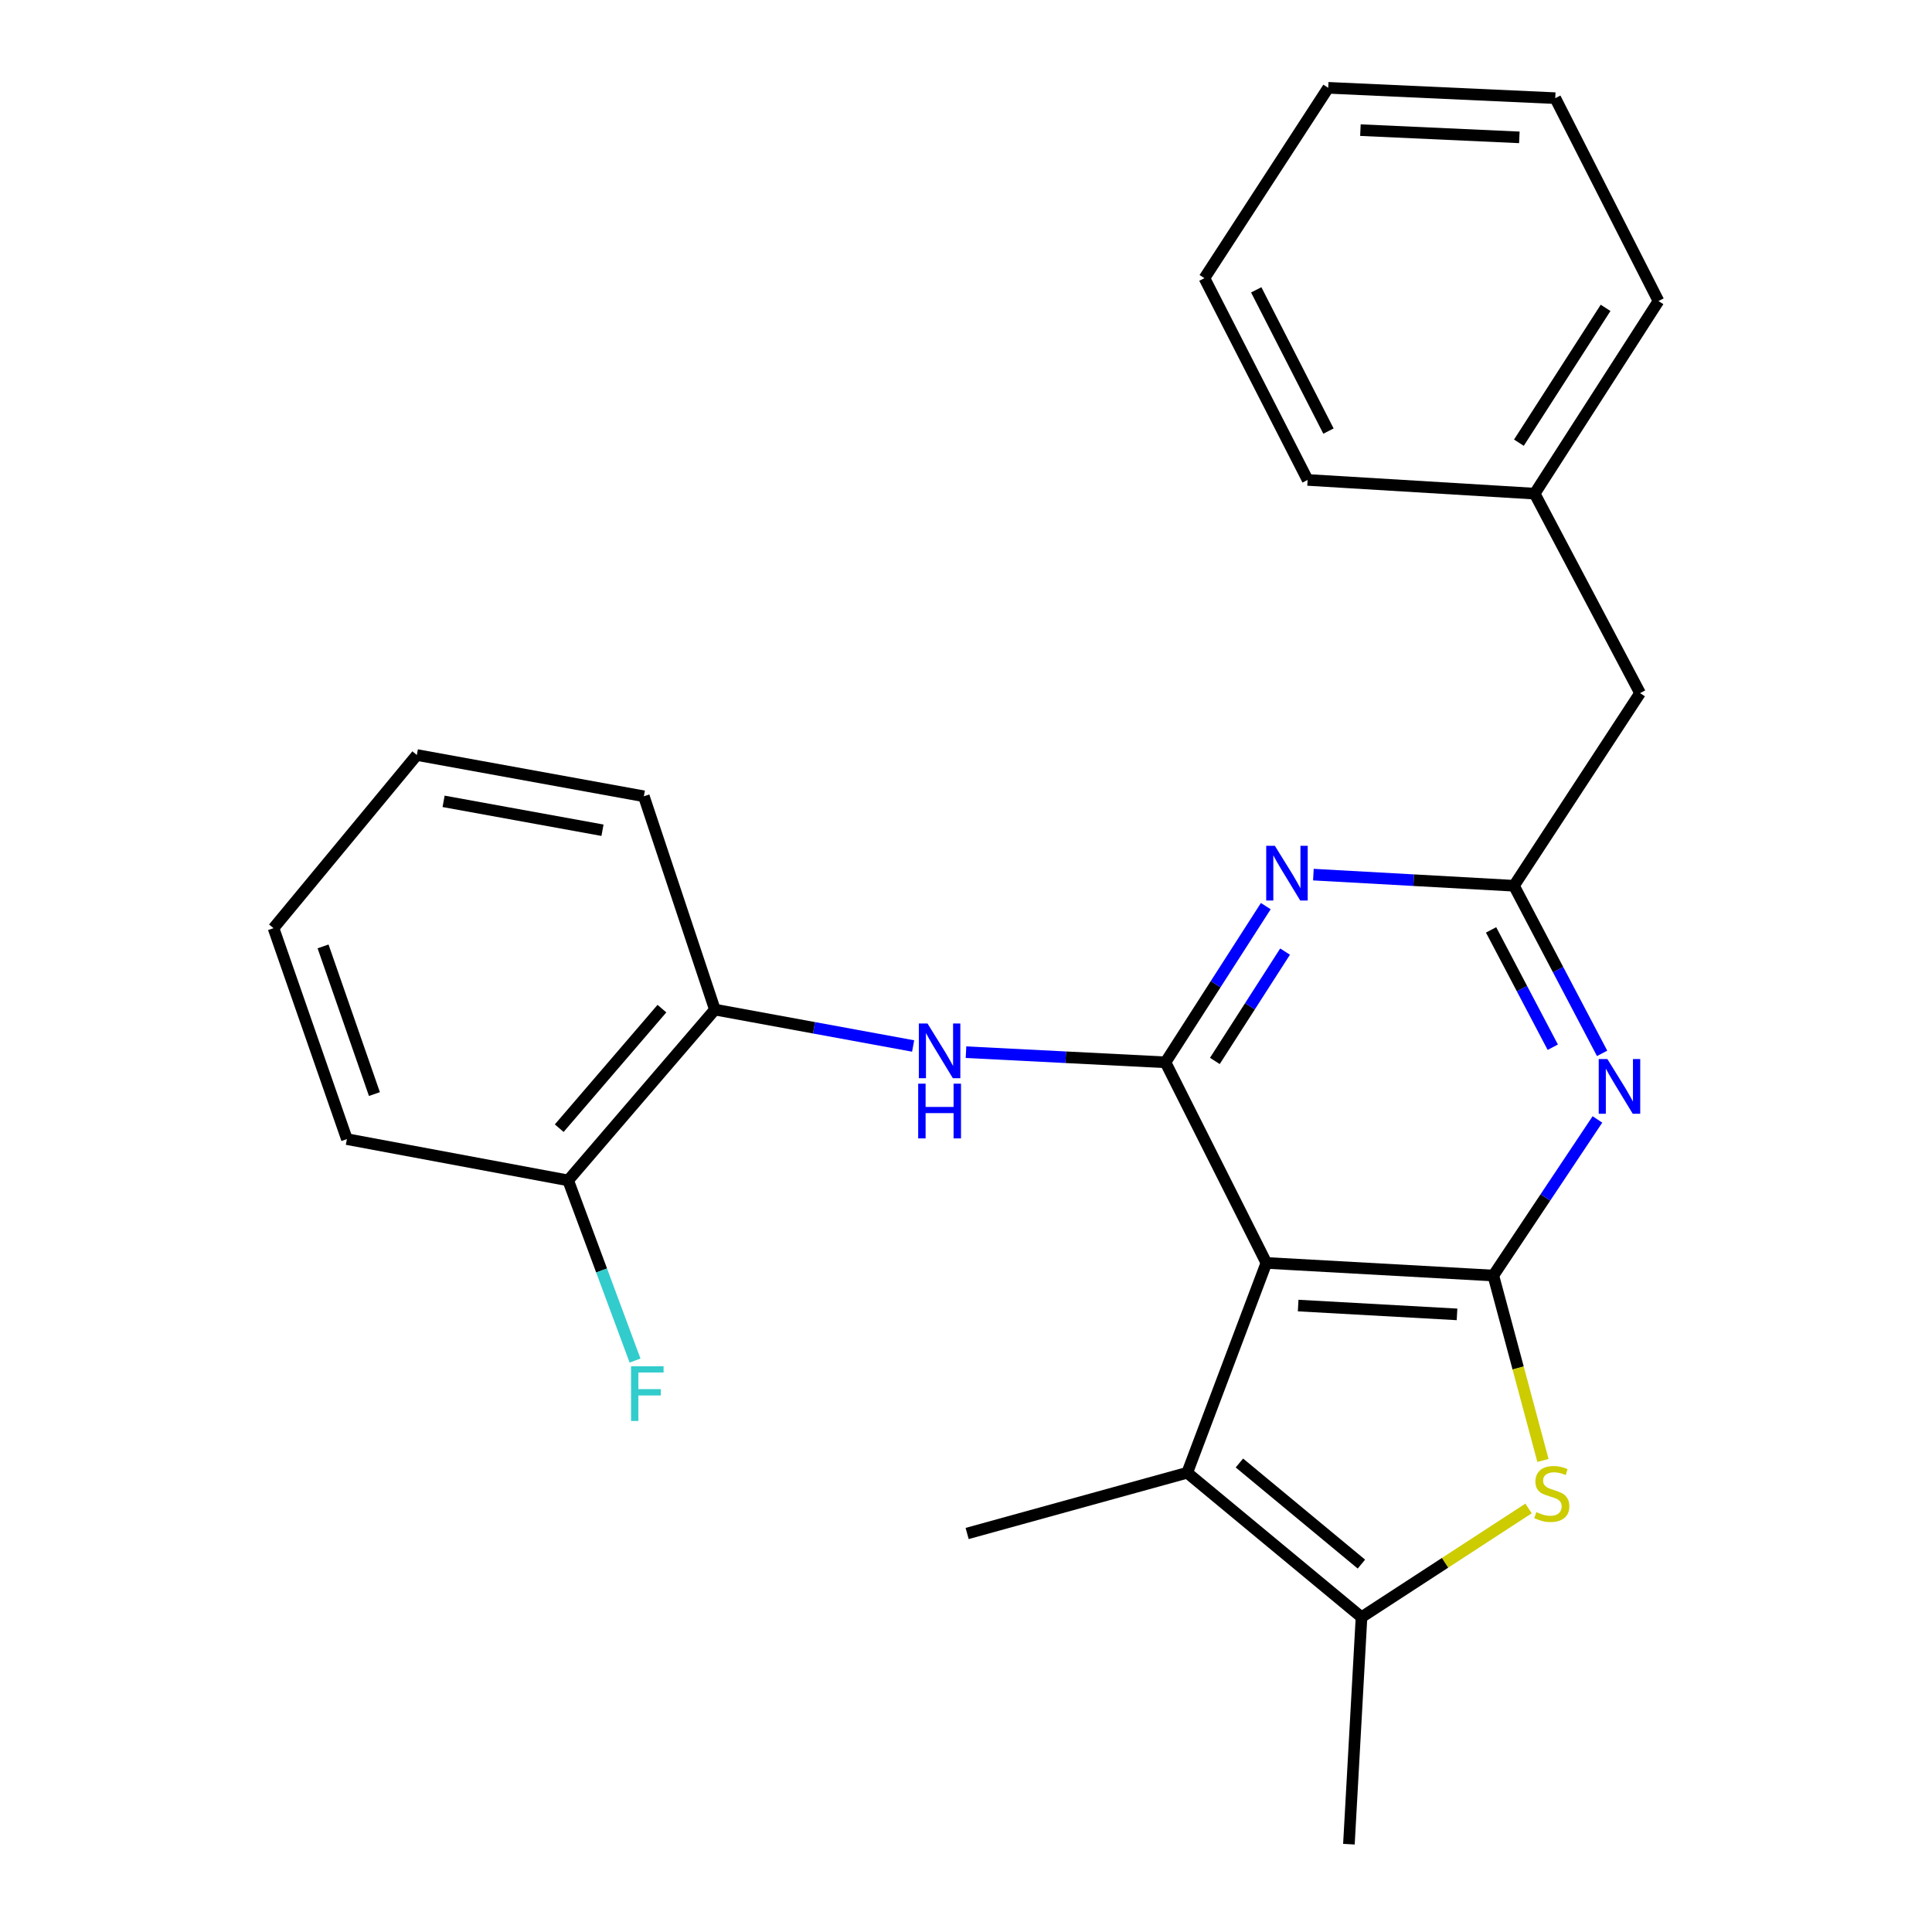 <?xml version='1.0' encoding='iso-8859-1'?>
<svg version='1.1' baseProfile='full'
              xmlns='http://www.w3.org/2000/svg'
                      xmlns:rdkit='http://www.rdkit.org/xml'
                      xmlns:xlink='http://www.w3.org/1999/xlink'
                  xml:space='preserve'
width='1000px' height='1000px' viewBox='0 0 1000 1000'>
<!-- END OF HEADER -->
<rect style='opacity:1.0;fill:#FFFFFF;stroke:none' width='1000' height='1000' x='0' y='0'> </rect>
<path class='bond-0' d='M 655.473,653.69 L 772.943,660.213' style='fill:none;fill-rule:evenodd;stroke:#000000;stroke-width:6px;stroke-linecap:butt;stroke-linejoin:miter;stroke-opacity:1' />
<path class='bond-0' d='M 671.923,675.755 L 754.152,680.321' style='fill:none;fill-rule:evenodd;stroke:#000000;stroke-width:6px;stroke-linecap:butt;stroke-linejoin:miter;stroke-opacity:1' />
<path class='bond-1' d='M 655.473,653.69 L 603.25,549.853' style='fill:none;fill-rule:evenodd;stroke:#000000;stroke-width:6px;stroke-linecap:butt;stroke-linejoin:miter;stroke-opacity:1' />
<path class='bond-5' d='M 655.473,653.69 L 614.502,762.29' style='fill:none;fill-rule:evenodd;stroke:#000000;stroke-width:6px;stroke-linecap:butt;stroke-linejoin:miter;stroke-opacity:1' />
<path class='bond-2' d='M 772.943,660.213 L 785.786,708.065' style='fill:none;fill-rule:evenodd;stroke:#000000;stroke-width:6px;stroke-linecap:butt;stroke-linejoin:miter;stroke-opacity:1' />
<path class='bond-2' d='M 785.786,708.065 L 798.629,755.917' style='fill:none;fill-rule:evenodd;stroke:#CCCC00;stroke-width:6px;stroke-linecap:butt;stroke-linejoin:miter;stroke-opacity:1' />
<path class='bond-3' d='M 772.943,660.213 L 799.887,619.814' style='fill:none;fill-rule:evenodd;stroke:#000000;stroke-width:6px;stroke-linecap:butt;stroke-linejoin:miter;stroke-opacity:1' />
<path class='bond-3' d='M 799.887,619.814 L 826.831,579.415' style='fill:none;fill-rule:evenodd;stroke:#0000FF;stroke-width:6px;stroke-linecap:butt;stroke-linejoin:miter;stroke-opacity:1' />
<path class='bond-4' d='M 603.25,549.853 L 629.207,509.432' style='fill:none;fill-rule:evenodd;stroke:#000000;stroke-width:6px;stroke-linecap:butt;stroke-linejoin:miter;stroke-opacity:1' />
<path class='bond-4' d='M 629.207,509.432 L 655.165,469.011' style='fill:none;fill-rule:evenodd;stroke:#0000FF;stroke-width:6px;stroke-linecap:butt;stroke-linejoin:miter;stroke-opacity:1' />
<path class='bond-4' d='M 628.808,549.139 L 646.978,520.844' style='fill:none;fill-rule:evenodd;stroke:#000000;stroke-width:6px;stroke-linecap:butt;stroke-linejoin:miter;stroke-opacity:1' />
<path class='bond-4' d='M 646.978,520.844 L 665.148,492.549' style='fill:none;fill-rule:evenodd;stroke:#0000FF;stroke-width:6px;stroke-linecap:butt;stroke-linejoin:miter;stroke-opacity:1' />
<path class='bond-8' d='M 603.25,549.853 L 551.624,547.232' style='fill:none;fill-rule:evenodd;stroke:#000000;stroke-width:6px;stroke-linecap:butt;stroke-linejoin:miter;stroke-opacity:1' />
<path class='bond-8' d='M 551.624,547.232 L 499.998,544.61' style='fill:none;fill-rule:evenodd;stroke:#0000FF;stroke-width:6px;stroke-linecap:butt;stroke-linejoin:miter;stroke-opacity:1' />
<path class='bond-25' d='M 791.185,780.776 L 747.95,808.914' style='fill:none;fill-rule:evenodd;stroke:#CCCC00;stroke-width:6px;stroke-linecap:butt;stroke-linejoin:miter;stroke-opacity:1' />
<path class='bond-25' d='M 747.95,808.914 L 704.716,837.052' style='fill:none;fill-rule:evenodd;stroke:#000000;stroke-width:6px;stroke-linecap:butt;stroke-linejoin:miter;stroke-opacity:1' />
<path class='bond-26' d='M 829.249,545.22 L 806.44,501.843' style='fill:none;fill-rule:evenodd;stroke:#0000FF;stroke-width:6px;stroke-linecap:butt;stroke-linejoin:miter;stroke-opacity:1' />
<path class='bond-26' d='M 806.44,501.843 L 783.632,458.465' style='fill:none;fill-rule:evenodd;stroke:#000000;stroke-width:6px;stroke-linecap:butt;stroke-linejoin:miter;stroke-opacity:1' />
<path class='bond-26' d='M 803.714,542.036 L 787.748,511.672' style='fill:none;fill-rule:evenodd;stroke:#0000FF;stroke-width:6px;stroke-linecap:butt;stroke-linejoin:miter;stroke-opacity:1' />
<path class='bond-26' d='M 787.748,511.672 L 771.782,481.308' style='fill:none;fill-rule:evenodd;stroke:#000000;stroke-width:6px;stroke-linecap:butt;stroke-linejoin:miter;stroke-opacity:1' />
<path class='bond-7' d='M 679.809,452.702 L 731.72,455.583' style='fill:none;fill-rule:evenodd;stroke:#0000FF;stroke-width:6px;stroke-linecap:butt;stroke-linejoin:miter;stroke-opacity:1' />
<path class='bond-7' d='M 731.72,455.583 L 783.632,458.465' style='fill:none;fill-rule:evenodd;stroke:#000000;stroke-width:6px;stroke-linecap:butt;stroke-linejoin:miter;stroke-opacity:1' />
<path class='bond-6' d='M 614.502,762.29 L 704.716,837.052' style='fill:none;fill-rule:evenodd;stroke:#000000;stroke-width:6px;stroke-linecap:butt;stroke-linejoin:miter;stroke-opacity:1' />
<path class='bond-6' d='M 641.51,757.243 L 704.66,809.576' style='fill:none;fill-rule:evenodd;stroke:#000000;stroke-width:6px;stroke-linecap:butt;stroke-linejoin:miter;stroke-opacity:1' />
<path class='bond-13' d='M 614.502,762.29 L 500.587,793.734' style='fill:none;fill-rule:evenodd;stroke:#000000;stroke-width:6px;stroke-linecap:butt;stroke-linejoin:miter;stroke-opacity:1' />
<path class='bond-14' d='M 704.716,837.052 L 698.193,954.545' style='fill:none;fill-rule:evenodd;stroke:#000000;stroke-width:6px;stroke-linecap:butt;stroke-linejoin:miter;stroke-opacity:1' />
<path class='bond-11' d='M 783.632,458.465 L 848.89,358.759' style='fill:none;fill-rule:evenodd;stroke:#000000;stroke-width:6px;stroke-linecap:butt;stroke-linejoin:miter;stroke-opacity:1' />
<path class='bond-9' d='M 472.635,541.402 L 421.329,531.982' style='fill:none;fill-rule:evenodd;stroke:#0000FF;stroke-width:6px;stroke-linecap:butt;stroke-linejoin:miter;stroke-opacity:1' />
<path class='bond-9' d='M 421.329,531.982 L 370.023,522.562' style='fill:none;fill-rule:evenodd;stroke:#000000;stroke-width:6px;stroke-linecap:butt;stroke-linejoin:miter;stroke-opacity:1' />
<path class='bond-10' d='M 370.023,522.562 L 294.075,610.97' style='fill:none;fill-rule:evenodd;stroke:#000000;stroke-width:6px;stroke-linecap:butt;stroke-linejoin:miter;stroke-opacity:1' />
<path class='bond-10' d='M 342.611,522.062 L 289.448,583.947' style='fill:none;fill-rule:evenodd;stroke:#000000;stroke-width:6px;stroke-linecap:butt;stroke-linejoin:miter;stroke-opacity:1' />
<path class='bond-16' d='M 370.023,522.562 L 333.252,412.156' style='fill:none;fill-rule:evenodd;stroke:#000000;stroke-width:6px;stroke-linecap:butt;stroke-linejoin:miter;stroke-opacity:1' />
<path class='bond-12' d='M 294.075,610.97 L 311.386,657.599' style='fill:none;fill-rule:evenodd;stroke:#000000;stroke-width:6px;stroke-linecap:butt;stroke-linejoin:miter;stroke-opacity:1' />
<path class='bond-12' d='M 311.386,657.599 L 328.697,704.227' style='fill:none;fill-rule:evenodd;stroke:#33CCCC;stroke-width:6px;stroke-linecap:butt;stroke-linejoin:miter;stroke-opacity:1' />
<path class='bond-17' d='M 294.075,610.97 L 179.55,589.604' style='fill:none;fill-rule:evenodd;stroke:#000000;stroke-width:6px;stroke-linecap:butt;stroke-linejoin:miter;stroke-opacity:1' />
<path class='bond-15' d='M 848.89,358.759 L 794.332,255.509' style='fill:none;fill-rule:evenodd;stroke:#000000;stroke-width:6px;stroke-linecap:butt;stroke-linejoin:miter;stroke-opacity:1' />
<path class='bond-18' d='M 794.332,255.509 L 858.429,155.814' style='fill:none;fill-rule:evenodd;stroke:#000000;stroke-width:6px;stroke-linecap:butt;stroke-linejoin:miter;stroke-opacity:1' />
<path class='bond-18' d='M 786.182,229.134 L 831.05,159.347' style='fill:none;fill-rule:evenodd;stroke:#000000;stroke-width:6px;stroke-linecap:butt;stroke-linejoin:miter;stroke-opacity:1' />
<path class='bond-19' d='M 794.332,255.509 L 676.827,248.411' style='fill:none;fill-rule:evenodd;stroke:#000000;stroke-width:6px;stroke-linecap:butt;stroke-linejoin:miter;stroke-opacity:1' />
<path class='bond-20' d='M 333.252,412.156 L 215.758,390.79' style='fill:none;fill-rule:evenodd;stroke:#000000;stroke-width:6px;stroke-linecap:butt;stroke-linejoin:miter;stroke-opacity:1' />
<path class='bond-20' d='M 311.849,429.729 L 229.604,414.773' style='fill:none;fill-rule:evenodd;stroke:#000000;stroke-width:6px;stroke-linecap:butt;stroke-linejoin:miter;stroke-opacity:1' />
<path class='bond-27' d='M 179.55,589.604 L 141.571,480.418' style='fill:none;fill-rule:evenodd;stroke:#000000;stroke-width:6px;stroke-linecap:butt;stroke-linejoin:miter;stroke-opacity:1' />
<path class='bond-27' d='M 193.8,566.288 L 167.215,489.857' style='fill:none;fill-rule:evenodd;stroke:#000000;stroke-width:6px;stroke-linecap:butt;stroke-linejoin:miter;stroke-opacity:1' />
<path class='bond-23' d='M 858.429,155.814 L 804.998,50.805' style='fill:none;fill-rule:evenodd;stroke:#000000;stroke-width:6px;stroke-linecap:butt;stroke-linejoin:miter;stroke-opacity:1' />
<path class='bond-22' d='M 676.827,248.411 L 623.407,143.976' style='fill:none;fill-rule:evenodd;stroke:#000000;stroke-width:6px;stroke-linecap:butt;stroke-linejoin:miter;stroke-opacity:1' />
<path class='bond-22' d='M 687.616,223.128 L 650.222,150.024' style='fill:none;fill-rule:evenodd;stroke:#000000;stroke-width:6px;stroke-linecap:butt;stroke-linejoin:miter;stroke-opacity:1' />
<path class='bond-21' d='M 215.758,390.79 L 141.571,480.418' style='fill:none;fill-rule:evenodd;stroke:#000000;stroke-width:6px;stroke-linecap:butt;stroke-linejoin:miter;stroke-opacity:1' />
<path class='bond-24' d='M 623.407,143.976 L 687.48,45.455' style='fill:none;fill-rule:evenodd;stroke:#000000;stroke-width:6px;stroke-linecap:butt;stroke-linejoin:miter;stroke-opacity:1' />
<path class='bond-28' d='M 804.998,50.805 L 687.48,45.455' style='fill:none;fill-rule:evenodd;stroke:#000000;stroke-width:6px;stroke-linecap:butt;stroke-linejoin:miter;stroke-opacity:1' />
<path class='bond-28' d='M 786.409,71.1 L 704.148,67.355' style='fill:none;fill-rule:evenodd;stroke:#000000;stroke-width:6px;stroke-linecap:butt;stroke-linejoin:miter;stroke-opacity:1' />
<path  class='atom-3' d='M 795.202 782.675
Q 795.522 782.795, 796.842 783.355
Q 798.162 783.915, 799.602 784.275
Q 801.082 784.595, 802.522 784.595
Q 805.202 784.595, 806.762 783.315
Q 808.322 781.995, 808.322 779.715
Q 808.322 778.155, 807.522 777.195
Q 806.762 776.235, 805.562 775.715
Q 804.362 775.195, 802.362 774.595
Q 799.842 773.835, 798.322 773.115
Q 796.842 772.395, 795.762 770.875
Q 794.722 769.355, 794.722 766.795
Q 794.722 763.235, 797.122 761.035
Q 799.562 758.835, 804.362 758.835
Q 807.642 758.835, 811.362 760.395
L 810.442 763.475
Q 807.042 762.075, 804.482 762.075
Q 801.722 762.075, 800.202 763.235
Q 798.682 764.355, 798.722 766.315
Q 798.722 767.835, 799.482 768.755
Q 800.282 769.675, 801.402 770.195
Q 802.562 770.715, 804.482 771.315
Q 807.042 772.115, 808.562 772.915
Q 810.082 773.715, 811.162 775.355
Q 812.282 776.955, 812.282 779.715
Q 812.282 783.635, 809.642 785.755
Q 807.042 787.835, 802.682 787.835
Q 800.162 787.835, 798.242 787.275
Q 796.362 786.755, 794.122 785.835
L 795.202 782.675
' fill='#CCCC00'/>
<path  class='atom-4' d='M 831.977 548.154
L 841.257 563.154
Q 842.177 564.634, 843.657 567.314
Q 845.137 569.994, 845.217 570.154
L 845.217 548.154
L 848.977 548.154
L 848.977 576.474
L 845.097 576.474
L 835.137 560.074
Q 833.977 558.154, 832.737 555.954
Q 831.537 553.754, 831.177 553.074
L 831.177 576.474
L 827.497 576.474
L 827.497 548.154
L 831.977 548.154
' fill='#0000FF'/>
<path  class='atom-5' d='M 659.867 437.782
L 669.147 452.782
Q 670.067 454.262, 671.547 456.942
Q 673.027 459.622, 673.107 459.782
L 673.107 437.782
L 676.867 437.782
L 676.867 466.102
L 672.987 466.102
L 663.027 449.702
Q 661.867 447.782, 660.627 445.582
Q 659.427 443.382, 659.067 442.702
L 659.067 466.102
L 655.387 466.102
L 655.387 437.782
L 659.867 437.782
' fill='#0000FF'/>
<path  class='atom-9' d='M 480.071 529.756
L 489.351 544.756
Q 490.271 546.236, 491.751 548.916
Q 493.231 551.596, 493.311 551.756
L 493.311 529.756
L 497.071 529.756
L 497.071 558.076
L 493.191 558.076
L 483.231 541.676
Q 482.071 539.756, 480.831 537.556
Q 479.631 535.356, 479.271 534.676
L 479.271 558.076
L 475.591 558.076
L 475.591 529.756
L 480.071 529.756
' fill='#0000FF'/>
<path  class='atom-9' d='M 475.251 560.908
L 479.091 560.908
L 479.091 572.948
L 493.571 572.948
L 493.571 560.908
L 497.411 560.908
L 497.411 589.228
L 493.571 589.228
L 493.571 576.148
L 479.091 576.148
L 479.091 589.228
L 475.251 589.228
L 475.251 560.908
' fill='#0000FF'/>
<path  class='atom-13' d='M 326.627 707.17
L 343.467 707.17
L 343.467 710.41
L 330.427 710.41
L 330.427 719.01
L 342.027 719.01
L 342.027 722.29
L 330.427 722.29
L 330.427 735.49
L 326.627 735.49
L 326.627 707.17
' fill='#33CCCC'/>
</svg>
